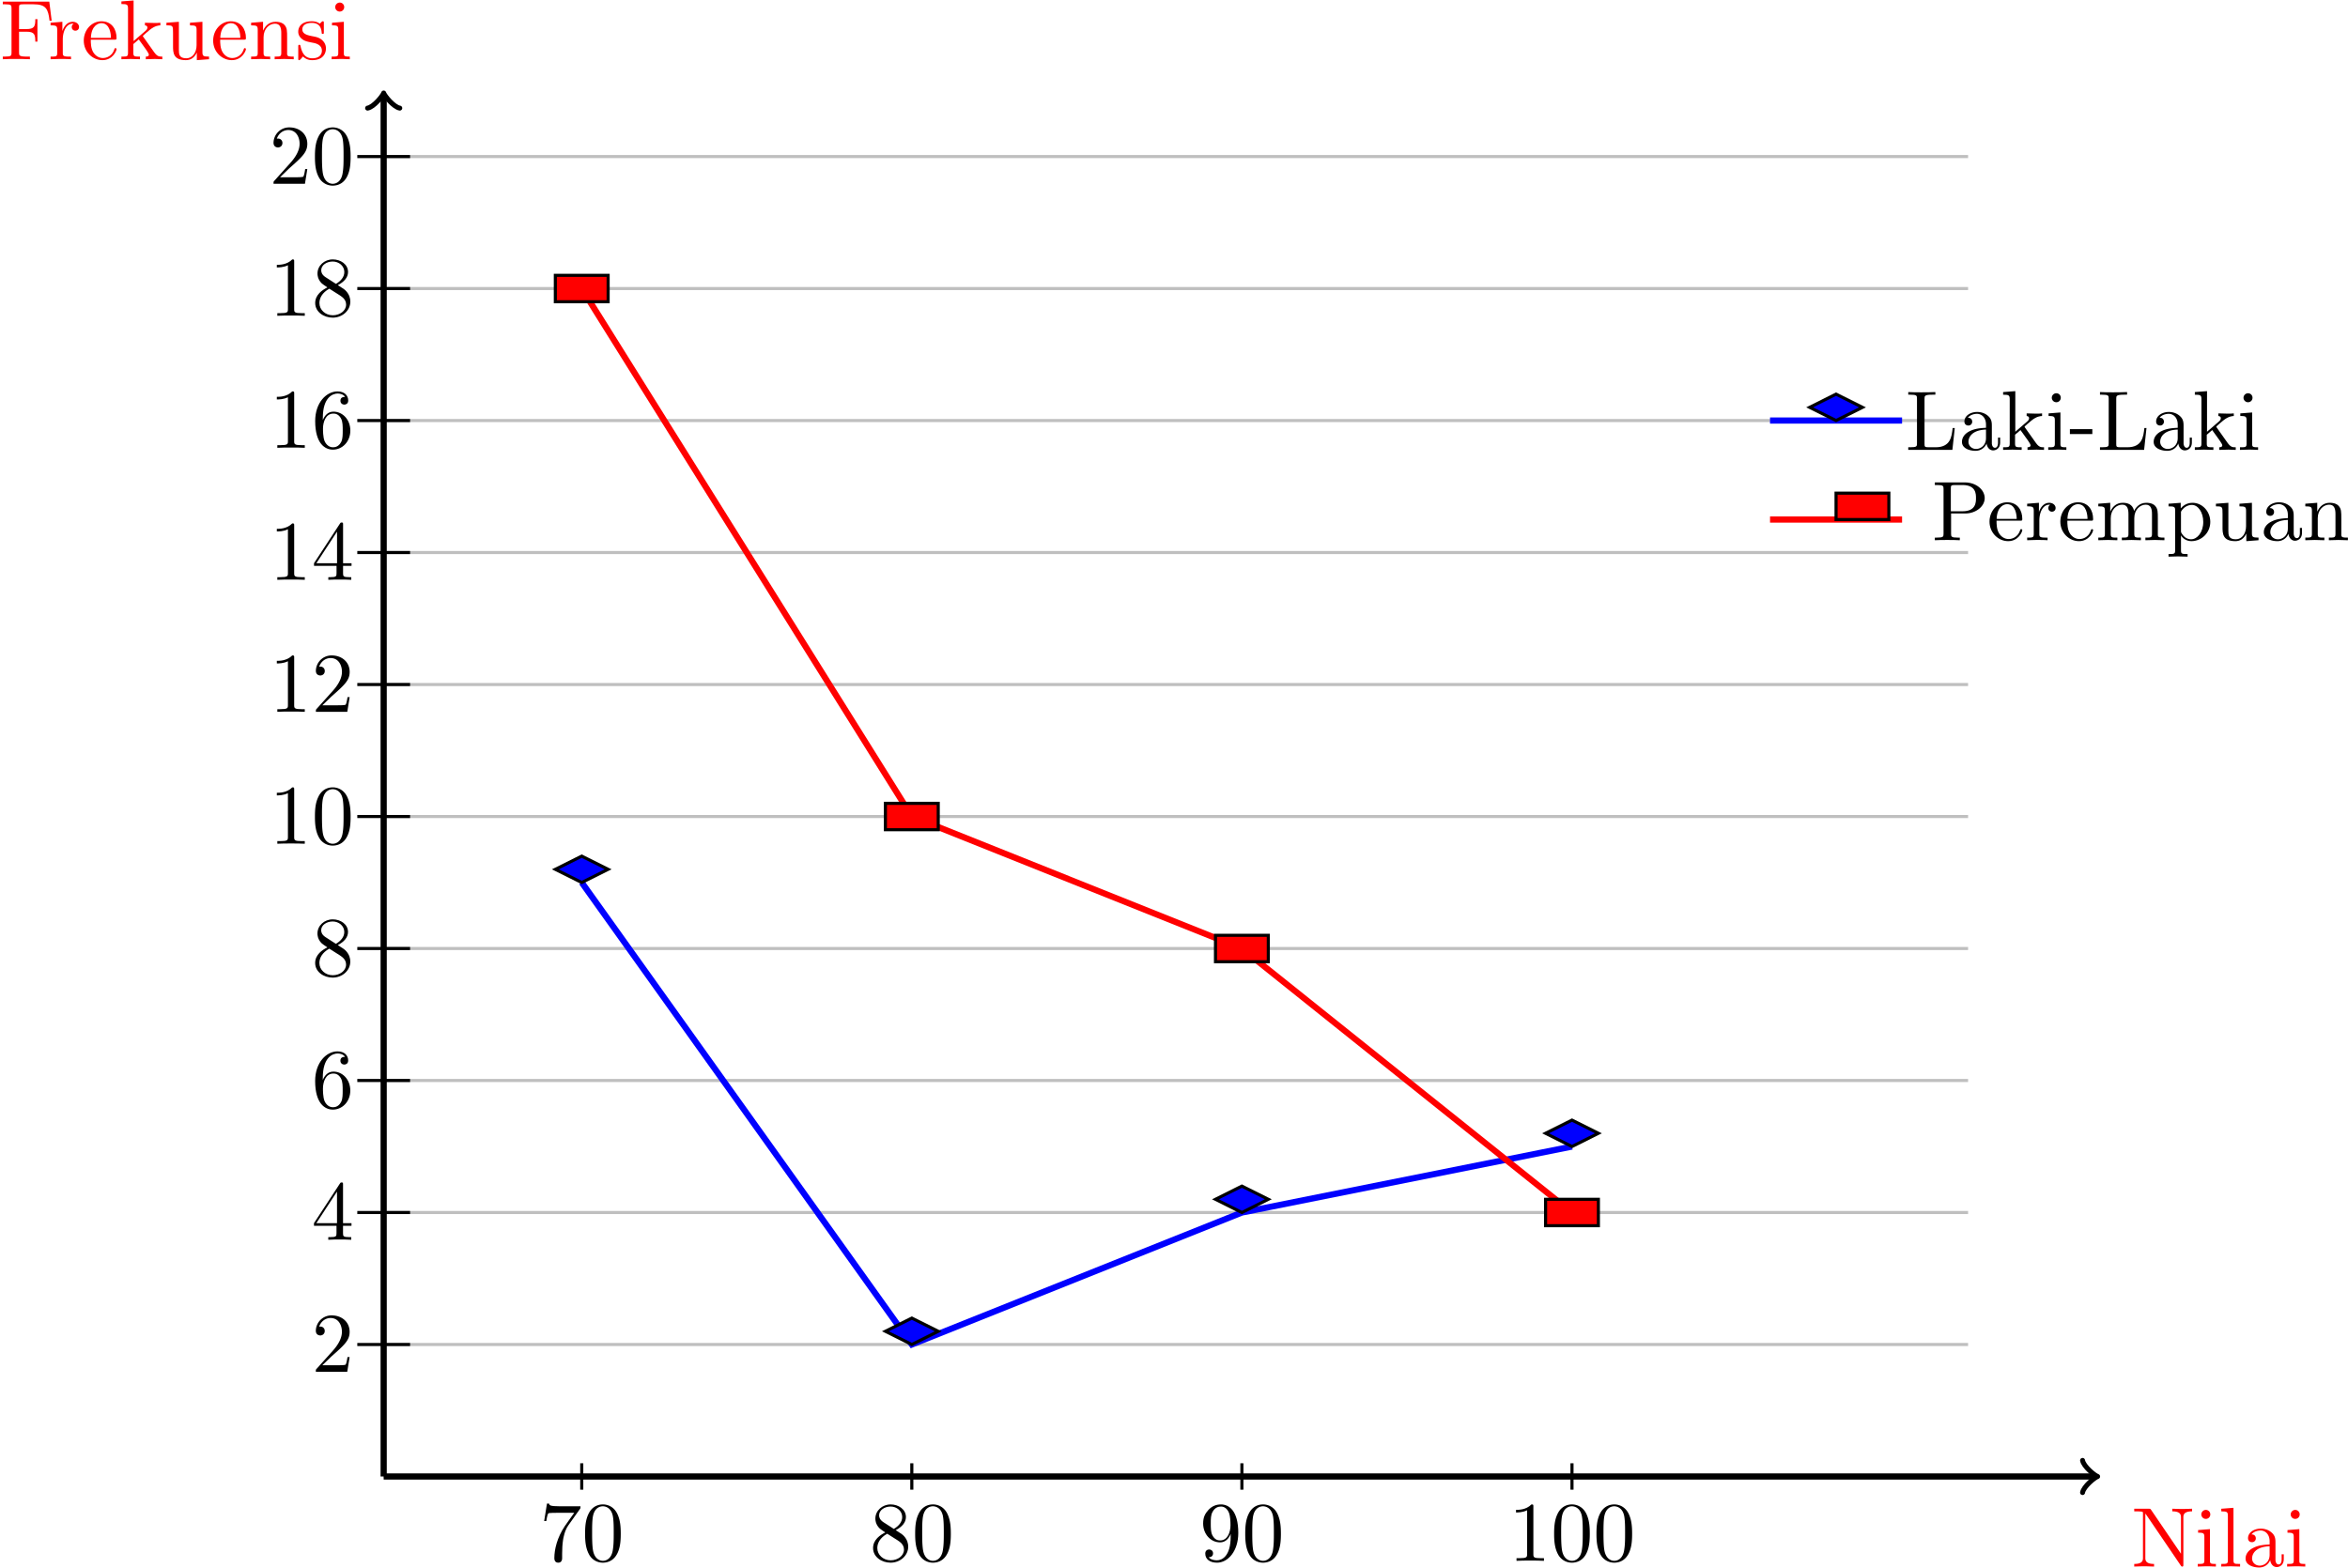 <svg xmlns="http://www.w3.org/2000/svg" xmlns:xlink="http://www.w3.org/1999/xlink" width="506" height="338" viewBox="1875.654 1486.795 302.466 202.042"><defs><path id="g0-45" d="M3.01-2.04v-.633H.12v.633z"/><path id="g0-48" d="M5.018-3.49c0-.874-.054-1.746-.436-2.554C4.08-7.09 3.185-7.265 2.727-7.265c-.654 0-1.45.283-1.898 1.298C.48-5.215.425-4.364.425-3.491c0 .818.044 1.8.491 2.63A2 2 0 0 0 2.716.24c.59 0 1.419-.23 1.899-1.265.349-.753.403-1.604.403-2.466M2.716 0c-.425 0-1.069-.273-1.265-1.32-.12-.655-.12-1.658-.12-2.302 0-.698 0-1.418.087-2.007.207-1.298 1.026-1.396 1.298-1.396.36 0 1.08.196 1.288 1.276.109.61.109 1.44.109 2.127 0 .818 0 1.56-.12 2.258C3.829-.327 3.207 0 2.716 0"/><path id="g0-49" d="M3.207-6.982c0-.262 0-.283-.25-.283-.677.698-1.637.698-1.986.698v.338c.218 0 .862 0 1.429-.284v5.651c0 .393-.033.524-1.015.524h-.349V0c.382-.033 1.331-.033 1.768-.033s1.385 0 1.767.033v-.338h-.35c-.981 0-1.014-.12-1.014-.524z"/><path id="g0-50" d="m1.385-.84 1.157-1.124c1.702-1.505 2.356-2.094 2.356-3.185 0-1.244-.982-2.116-2.313-2.116a2.016 2.016 0 0 0-2.04 1.974c0 .611.546.611.579.611.185 0 .567-.13.567-.578a.55.55 0 0 0-.578-.567c-.088 0-.11 0-.142.01.25-.709.84-1.112 1.473-1.112.992 0 1.461.883 1.461 1.778 0 .873-.545 1.734-1.145 2.41L.665-.403c-.12.12-.12.142-.12.404h4.048l.305-1.898h-.273c-.054.327-.13.807-.24.97C4.31-.84 3.59-.84 3.35-.84z"/><path id="g0-52" d="M3.207-1.8v.95c0 .392-.022.512-.829.512H2.15V0c.447-.033 1.015-.033 1.473-.033s1.036 0 1.483.033v-.338h-.229c-.807 0-.829-.12-.829-.513V-1.8h1.091v-.338h-1.09v-4.964c0-.218 0-.283-.175-.283-.098 0-.131 0-.218.13L.305-2.138v.338zm.066-.338H.61l2.662-4.07z"/><path id="g0-54" d="M1.44-3.578v-.262c0-2.76 1.353-3.153 1.91-3.153.26 0 .72.066.96.437-.165 0-.6 0-.6.49 0 .339.26.502.5.502.175 0 .503-.098.503-.523 0-.655-.48-1.178-1.386-1.178-1.396 0-2.869 1.407-2.869 3.818C.458-.535 1.724.24 2.738.24 3.95.24 4.985-.785 4.985-2.225c0-1.386-.97-2.433-2.181-2.433-.742 0-1.146.556-1.364 1.08M2.738-.065c-.687 0-1.014-.655-1.08-.819-.196-.512-.196-1.385-.196-1.581 0-.851.349-1.942 1.33-1.942.175 0 .677 0 1.015.676.197.404.197.96.197 1.495 0 .523 0 1.069-.186 1.461-.327.655-.829.71-1.08.71"/><path id="g0-55" d="M5.193-6.644c.098-.13.098-.152.098-.381H2.64c-1.33 0-1.353-.142-1.396-.35H.97L.61-5.127h.273c.032-.175.13-.862.272-.993.077-.065.928-.065 1.07-.065h2.258c-.12.174-.982 1.363-1.222 1.723C2.28-2.989 1.92-1.472 1.92-.36c0 .11 0 .6.502.6s.502-.49.502-.6v-.556c0-.6.032-1.2.12-1.79.043-.25.196-1.189.676-1.865z"/><path id="g0-56" d="M1.778-4.985c-.502-.328-.545-.699-.545-.884 0-.666.709-1.124 1.483-1.124.797 0 1.495.568 1.495 1.353 0 .622-.426 1.145-1.08 1.527zM3.371-3.95c.785-.404 1.32-.971 1.32-1.691 0-1.004-.971-1.625-1.964-1.625-1.09 0-1.974.807-1.974 1.821 0 .197.022.688.48 1.2.12.131.523.404.796.59-.633.316-1.57.927-1.57 2.007C.458-.491 1.57.24 2.715.24c1.233 0 2.27-.905 2.27-2.073 0-.392-.12-.883-.535-1.342-.207-.229-.382-.338-1.08-.774m-1.091.458 1.342.851c.305.207.818.535.818 1.2 0 .807-.818 1.375-1.713 1.375-.938 0-1.723-.677-1.723-1.582 0-.633.349-1.331 1.276-1.844"/><path id="g0-57" d="M4.004-3.47v.35c0 2.553-1.135 3.055-1.768 3.055-.185 0-.774-.022-1.069-.393.48 0 .568-.317.568-.502 0-.338-.262-.502-.502-.502-.175 0-.502.098-.502.524C.73-.208 1.32.24 2.247.24c1.408 0 2.738-1.484 2.738-3.83 0-2.934-1.254-3.675-2.225-3.675-.6 0-1.135.196-1.604.687-.447.49-.698.949-.698 1.767 0 1.364.96 2.433 2.182 2.433.665 0 1.113-.458 1.364-1.091m-1.353.84c-.175 0-.676 0-1.015-.686-.196-.404-.196-.95-.196-1.484 0-.59 0-1.102.23-1.505.294-.546.708-.688 1.09-.688.502 0 .862.371 1.047.862.131.35.175 1.036.175 1.538 0 .906-.371 1.964-1.331 1.964"/><path id="g0-70" d="M6.35-7.418H.36v.338h.262c.84 0 .862.12.862.513v5.716c0 .393-.022.513-.862.513H.36V0c.382-.033 1.233-.033 1.658-.033.447 0 1.44 0 1.833.033v-.338h-.36c-1.036 0-1.036-.142-1.036-.524v-2.683h.938c1.047 0 1.156.349 1.156 1.276h.273V-5.16h-.273c0 .916-.109 1.276-1.156 1.276h-.938v-2.76c0-.36.021-.436.534-.436H4.3c1.636 0 1.908.61 2.083 2.116h.273z"/><path id="g0-76" d="M6.35-2.815h-.274c-.12 1.113-.272 2.477-2.192 2.477h-.895c-.513 0-.534-.077-.534-.437v-5.814c0-.371 0-.524 1.036-.524h.36v-.338c-.393.033-1.386.033-1.833.033-.425 0-1.276 0-1.658-.033v.338h.262c.84 0 .862.12.862.513v5.75c0 .392-.022.512-.862.512H.36V0h5.684z"/><path id="g0-78" d="M2.53-7.31c-.097-.13-.108-.14-.315-.14H.36v.337h.316c.164 0 .382.011.546.022.25.033.262.044.262.251v5.695c0 .294 0 .807-1.124.807V0c.382-.01.916-.033 1.276-.033S2.531-.01 2.913 0v-.338c-1.124 0-1.124-.513-1.124-.807v-5.673a.6.6 0 0 1 .11.13l4.45 6.546c.098.131.11.142.186.142.152 0 .152-.076.152-.284v-6.021c0-.295 0-.808 1.124-.808v-.338c-.382.011-.916.033-1.276.033s-.895-.022-1.277-.033v.338c1.124 0 1.124.513 1.124.808v4.658z"/><path id="g0-80" d="M2.476-3.447H4.32c1.31 0 2.487-.884 2.487-1.975 0-1.069-1.08-2.029-2.574-2.029H.382v.338h.262c.84 0 .861.12.861.513v5.75c0 .392-.021.512-.861.512H.382V0C.764-.033 1.57-.033 1.985-.033S3.218-.033 3.6 0v-.338h-.262c-.84 0-.862-.12-.862-.513zm-.032-.284v-2.945c0-.36.021-.437.534-.437h.971c1.735 0 1.735 1.157 1.735 1.691 0 .513 0 1.691-1.735 1.691z"/><path id="g0-97" d="M3.633-.83c.043.437.338.895.85.895.23 0 .895-.152.895-1.036v-.61h-.273v.61c0 .633-.272.698-.392.698-.36 0-.404-.49-.404-.545V-3c0-.458 0-.884-.393-1.287-.425-.426-.97-.6-1.494-.6-.895 0-1.647.512-1.647 1.232 0 .328.218.513.501.513a.48.48 0 0 0 .502-.502c0-.13-.054-.49-.556-.501.294-.382.829-.502 1.178-.502.535 0 1.156.425 1.156 1.396v.404c-.556.032-1.32.065-2.007.392-.818.371-1.09.939-1.09 1.419C.458-.153 1.515.12 2.203.12c.72 0 1.221-.436 1.429-.95m-.077-1.788v1.09C3.556-.49 2.771-.12 2.28-.12c-.535 0-.982-.382-.982-.927 0-.6.458-1.506 2.258-1.571"/><path id="g0-101" d="M1.222-2.75c.065-1.625.982-1.897 1.353-1.897 1.123 0 1.232 1.472 1.232 1.898zm-.011.23h3.044c.24 0 .272 0 .272-.23 0-1.08-.589-2.137-1.952-2.137-1.266 0-2.27 1.123-2.27 2.487 0 1.462 1.146 2.52 2.4 2.52 1.331 0 1.822-1.21 1.822-1.418 0-.11-.087-.131-.142-.131-.098 0-.12.065-.141.153C3.862-.153 2.88-.153 2.77-.153c-.546 0-.982-.327-1.233-.73-.327-.524-.327-1.244-.327-1.637"/><path id="g0-105" d="m1.93-4.822-1.526.12v.338c.709 0 .807.066.807.6v2.935c0 .49-.12.49-.851.49V0c.35-.01.938-.033 1.2-.033.382 0 .764.022 1.135.033v-.338c-.72 0-.764-.055-.764-.48zm.045-1.898a.57.57 0 0 0-.579-.578.59.59 0 0 0-.578.578c0 .295.24.578.578.578a.57.57 0 0 0 .579-.578"/><path id="g0-107" d="M1.156-.83c0 .492-.12.492-.85.492V0c.36-.01.872-.033 1.189-.033.327 0 .763.011 1.2.033v-.338c-.731 0-.851 0-.851-.491v-1.124l.698-.6C3.382-1.396 3.84-.785 3.84-.589c0 .207-.185.25-.393.25V0c.306-.01.95-.033 1.178-.033q.475 0 .95.033v-.338c-.404 0-.644 0-1.059-.578L3.131-2.87c-.011-.022-.066-.087-.066-.12 0-.044.775-.698.884-.786.687-.556 1.146-.578 1.375-.589v-.338c-.317.033-.459.033-.764.033-.393 0-1.07-.022-1.222-.033v.338c.207.011.317.131.317.273 0 .218-.153.35-.24.426l-1.539 1.33V-7.57l-1.57.12v.338c.763 0 .85.077.85.611z"/><path id="g0-108" d="m1.93-7.57-1.57.12v.337c.764 0 .85.077.85.611v5.673c0 .49-.12.49-.85.49V0c.36-.01.938-.033 1.21-.033S2.379-.01 2.783 0v-.338c-.731 0-.851 0-.851-.491z"/><path id="g0-109" d="M1.2-3.753v2.924c0 .49-.12.49-.85.49V0c.38-.01.937-.033 1.232-.033.283 0 .85.022 1.222.033v-.338c-.731 0-.851 0-.851-.491v-2.007c0-1.135.774-1.746 1.472-1.746.688 0 .808.59.808 1.211v2.542c0 .49-.12.49-.851.49V0c.382-.01.938-.033 1.233-.033.283 0 .85.022 1.221.033v-.338c-.73 0-.85 0-.85-.491v-2.007c0-1.135.774-1.746 1.472-1.746.687 0 .807.59.807 1.211v2.542c0 .49-.12.49-.85.49V0c.381-.01.938-.033 1.232-.033.284 0 .851.022 1.222.033v-.338c-.567 0-.84 0-.85-.327V-2.75c0-.938 0-1.276-.339-1.67-.153-.185-.513-.403-1.145-.403-.917 0-1.397.655-1.582 1.07-.153-.95-.96-1.07-1.451-1.07-.797 0-1.31.47-1.615 1.146v-1.146l-1.538.12v.338c.764 0 .851.077.851.611"/><path id="g0-110" d="M1.2-3.753v2.924c0 .49-.12.49-.85.49V0c.38-.01.937-.033 1.232-.033.283 0 .85.022 1.222.033v-.338c-.731 0-.851 0-.851-.491v-2.007c0-1.135.774-1.746 1.472-1.746.688 0 .808.59.808 1.211v2.542c0 .49-.12.49-.851.49V0c.382-.01.938-.033 1.233-.033.283 0 .85.022 1.221.033v-.338c-.567 0-.84 0-.85-.327V-2.75c0-.938 0-1.276-.339-1.67-.152-.185-.512-.403-1.145-.403-.797 0-1.31.47-1.615 1.146v-1.146l-1.538.12v.338c.764 0 .851.077.851.611"/><path id="g0-112" d="M1.876-4.102v-.72l-1.57.12v.338c.774 0 .85.066.85.546v5.105c0 .491-.12.491-.85.491v.338c.37-.01.938-.032 1.221-.032.295 0 .851.021 1.233.032v-.338c-.73 0-.85 0-.85-.49V-.645c.054.175.512.764 1.34.764 1.3 0 2.434-1.07 2.434-2.476 0-1.386-1.059-2.466-2.28-2.466-.851 0-1.31.48-1.528.72m.033 2.858v-2.432c.316-.557.851-.873 1.407-.873.797 0 1.462.96 1.462 2.193 0 1.32-.763 2.236-1.57 2.236-.437 0-.852-.218-1.146-.665-.153-.23-.153-.24-.153-.459"/><path id="g0-114" d="M1.822-3.622v-1.2l-1.517.12v.338c.764 0 .851.077.851.611v2.924c0 .49-.12.49-.85.49V0c.425-.01.938-.033 1.243-.033.436 0 .95 0 1.386.033v-.338h-.23c-.807 0-.829-.12-.829-.513v-1.68c0-1.08.459-2.05 1.288-2.05.076 0 .098 0 .12.01a.47.47 0 0 0-.251.426c0 .305.229.469.469.469.196 0 .469-.131.469-.48s-.338-.666-.807-.666c-.797 0-1.19.731-1.342 1.2"/><path id="g0-115" d="M2.27-2.116c.24.043 1.134.218 1.134 1.003 0 .557-.382.993-1.233.993C1.255-.12.86-.742.655-1.67.622-1.81.61-1.854.502-1.854c-.142 0-.142.077-.142.273v1.44C.36.044.36.12.48.12.535.12.545.11.753-.098.775-.12.775-.142.97-.35c.48.458.97.469 1.2.469 1.254 0 1.756-.73 1.756-1.516 0-.579-.327-.906-.458-1.037-.36-.349-.785-.436-1.244-.523-.61-.12-1.341-.262-1.341-.895 0-.382.283-.829 1.221-.829 1.2 0 1.255.982 1.277 1.32.01.098.109.098.13.098.143 0 .143-.054.143-.262v-1.101c0-.186 0-.262-.12-.262-.055 0-.077 0-.219.13a1.4 1.4 0 0 1-.185.175c-.415-.305-.862-.305-1.026-.305-1.33 0-1.745.73-1.745 1.342 0 .381.175.687.47.927.348.283.654.349 1.44.502"/><path id="g0-117" d="M4.265-.862V.12L5.836 0v-.338c-.763 0-.85-.077-.85-.611v-3.873l-1.604.12v.338c.763 0 .85.077.85.611v1.942c0 .95-.523 1.691-1.32 1.691-.916 0-.96-.513-.96-1.08v-3.622l-1.603.12v.338c.851 0 .851.033.851 1.004v1.636C1.2-.873 1.2.12 2.858.12c.611 0 1.091-.305 1.407-.982"/></defs><g id="page1"><path fill="none" stroke="#bfbfbf" stroke-width=".399" d="M1925.078 1677.05h204.102"/><path fill="none" stroke="#bfbfbf" stroke-miterlimit="10" stroke-width=".399" d="M1925.078 1660.043h204.102m-204.102-17.008h204.102m-204.102-17.012h204.102m-204.102-17.007h204.102m-204.102-17.008h204.102M1925.078 1575h204.102m-204.102-17.008h204.102m-204.102-17.008h204.102m-204.102-17.007h204.102m-204.102-17.008h204.102"/><path fill="none" stroke="#000" stroke-miterlimit="10" stroke-width=".797" d="M1925.078 1677.05h220.403"/><path fill="none" stroke="#000" stroke-linecap="round" stroke-linejoin="round" stroke-miterlimit="10" stroke-width=".638" d="M2143.926 1674.977c.129.777 1.554 1.945 1.941 2.074-.387.129-1.812 1.293-1.941 2.07"/><g fill="red" transform="translate(225.14 11.61)"><use xlink:href="#g0-78" x="1925.084" y="1677.046"/><use xlink:href="#g0-105" x="1933.266" y="1677.046"/><use xlink:href="#g0-108" x="1936.296" y="1677.046"/><use xlink:href="#g0-97" x="1939.327" y="1677.046"/><use xlink:href="#g0-105" x="1944.781" y="1677.046"/></g><path fill="none" stroke="#000" stroke-miterlimit="10" stroke-width=".797" d="M1925.078 1677.05v-177.878"/><path fill="none" stroke="#000" stroke-linecap="round" stroke-linejoin="round" stroke-miterlimit="10" stroke-width=".638" d="M1923.008 1500.726c.777-.133 1.941-1.555 2.07-1.945.133.39 1.297 1.812 2.074 1.945"/><g fill="red" transform="translate(-49.43 -182.62)"><use xlink:href="#g0-70" x="1925.084" y="1677.046"/><use xlink:href="#g0-114" x="1931.296" y="1677.046"/><use xlink:href="#g0-101" x="1935.569" y="1677.046"/><use xlink:href="#g0-107" x="1940.418" y="1677.046"/><use xlink:href="#g0-117" x="1946.175" y="1677.046"/><use xlink:href="#g0-101" x="1952.236" y="1677.046"/><use xlink:href="#g0-110" x="1957.084" y="1677.046"/><use xlink:href="#g0-115" x="1963.145" y="1677.046"/><use xlink:href="#g0-105" x="1967.448" y="1677.046"/></g><path fill="none" stroke="#000" stroke-miterlimit="10" stroke-width=".399" d="M1950.594 1675.348v3.402"/><g transform="translate(20.06 10.87)"><use xlink:href="#g0-55" x="1925.084" y="1677.046"/><use xlink:href="#g0-48" x="1930.539" y="1677.046"/></g><path fill="none" stroke="#000" stroke-miterlimit="10" stroke-width=".399" d="M1993.113 1675.348v3.402"/><g transform="translate(62.58 10.87)"><use xlink:href="#g0-56" x="1925.084" y="1677.046"/><use xlink:href="#g0-48" x="1930.539" y="1677.046"/></g><path fill="none" stroke="#000" stroke-miterlimit="10" stroke-width=".399" d="M2035.633 1675.348v3.402"/><g transform="translate(105.1 10.87)"><use xlink:href="#g0-57" x="1925.084" y="1677.046"/><use xlink:href="#g0-48" x="1930.539" y="1677.046"/></g><path fill="none" stroke="#000" stroke-miterlimit="10" stroke-width=".399" d="M2078.156 1675.348v3.402"/><g transform="translate(144.89 10.87)"><use xlink:href="#g0-49" x="1925.084" y="1677.046"/><use xlink:href="#g0-48" x="1930.539" y="1677.046"/><use xlink:href="#g0-48" x="1935.993" y="1677.046"/></g><path fill="none" stroke="#000" stroke-miterlimit="10" stroke-width=".399" d="M1928.48 1660.043h-6.8"/><use xlink:href="#g0-50" x="1925.084" y="1677.046" transform="translate(-9.29 -13.49)"/><path fill="none" stroke="#000" stroke-miterlimit="10" stroke-width=".399" d="M1928.48 1643.035h-6.8"/><use xlink:href="#g0-52" x="1925.084" y="1677.046" transform="translate(-9.29 -30.5)"/><path fill="none" stroke="#000" stroke-miterlimit="10" stroke-width=".399" d="M1928.48 1626.023h-6.8"/><use xlink:href="#g0-54" x="1925.084" y="1677.046" transform="translate(-9.29 -47.51)"/><path fill="none" stroke="#000" stroke-miterlimit="10" stroke-width=".399" d="M1928.48 1609.016h-6.8"/><use xlink:href="#g0-56" x="1925.084" y="1677.046" transform="translate(-9.29 -64.52)"/><path fill="none" stroke="#000" stroke-miterlimit="10" stroke-width=".399" d="M1928.48 1592.008h-6.8"/><g transform="translate(-14.74 -81.53)"><use xlink:href="#g0-49" x="1925.084" y="1677.046"/><use xlink:href="#g0-48" x="1930.539" y="1677.046"/></g><path fill="none" stroke="#000" stroke-miterlimit="10" stroke-width=".399" d="M1928.48 1575h-6.8"/><g transform="translate(-14.74 -98.53)"><use xlink:href="#g0-49" x="1925.084" y="1677.046"/><use xlink:href="#g0-50" x="1930.539" y="1677.046"/></g><path fill="none" stroke="#000" stroke-miterlimit="10" stroke-width=".399" d="M1928.48 1557.992h-6.8"/><g transform="translate(-14.74 -115.54)"><use xlink:href="#g0-49" x="1925.084" y="1677.046"/><use xlink:href="#g0-52" x="1930.539" y="1677.046"/></g><path fill="none" stroke="#000" stroke-miterlimit="10" stroke-width=".399" d="M1928.48 1540.984h-6.8"/><g transform="translate(-14.74 -132.55)"><use xlink:href="#g0-49" x="1925.084" y="1677.046"/><use xlink:href="#g0-54" x="1930.539" y="1677.046"/></g><path fill="none" stroke="#000" stroke-miterlimit="10" stroke-width=".399" d="M1928.48 1523.977h-6.8"/><g transform="translate(-14.74 -149.56)"><use xlink:href="#g0-49" x="1925.084" y="1677.046"/><use xlink:href="#g0-56" x="1930.539" y="1677.046"/></g><path fill="none" stroke="#000" stroke-miterlimit="10" stroke-width=".399" d="M1928.48 1506.969h-6.8"/><g transform="translate(-14.74 -166.57)"><use xlink:href="#g0-50" x="1925.084" y="1677.046"/><use xlink:href="#g0-48" x="1930.539" y="1677.046"/></g><path fill="none" stroke="#00f" stroke-miterlimit="10" stroke-width=".797" d="m1950.594 1600.512 42.52 59.53 42.519-17.007 42.523-8.504"/><path fill="#00f" d="m1950.594 1600.512 3.398-1.7-3.398-1.699-3.402 1.7z"/><path fill="none" stroke="#000" stroke-miterlimit="10" stroke-width=".399" d="m1950.594 1600.512 3.398-1.7-3.398-1.699-3.402 1.7z"/><path fill="#00f" d="m1993.113 1660.043 3.403-1.703-3.403-1.7-3.402 1.7z"/><path fill="none" stroke="#000" stroke-miterlimit="10" stroke-width=".399" d="m1993.113 1660.043 3.403-1.703-3.403-1.7-3.402 1.7z"/><path fill="#00f" d="m2035.633 1643.035 3.402-1.703-3.402-1.7-3.402 1.7z"/><path fill="none" stroke="#000" stroke-miterlimit="10" stroke-width=".399" d="m2035.633 1643.035 3.402-1.703-3.402-1.7-3.402 1.7z"/><path fill="#00f" d="m2078.156 1634.531 3.399-1.703-3.399-1.7-3.402 1.7z"/><path fill="none" stroke="#000" stroke-miterlimit="10" stroke-width=".399" d="m2078.156 1634.531 3.399-1.703-3.399-1.7-3.402 1.7z"/><path fill="none" stroke="red" stroke-miterlimit="10" stroke-width=".797" d="m1950.594 1523.977 42.52 68.03 42.519 17.009 42.523 34.02"/><path fill="red" d="M1947.192 1525.676v-3.403h6.8v3.403z"/><path fill="none" stroke="#000" stroke-miterlimit="10" stroke-width=".399" d="M1947.192 1525.676v-3.403h6.8v3.403z"/><path fill="red" d="M1989.711 1593.71v-3.401h6.805v3.402z"/><path fill="none" stroke="#000" stroke-miterlimit="10" stroke-width=".399" d="M1989.711 1593.71v-3.401h6.805v3.402z"/><path fill="red" d="M2032.231 1610.719v-3.403h6.804v3.403z"/><path fill="none" stroke="#000" stroke-miterlimit="10" stroke-width=".399" d="M2032.231 1610.719v-3.403h6.804v3.403z"/><path fill="red" d="M2074.754 1644.734v-3.402h6.801v3.402z"/><path fill="none" stroke="#000" stroke-miterlimit="10" stroke-width=".399" d="M2074.754 1644.734v-3.402h6.801v3.402z"/><path fill="none" stroke="#00f" stroke-miterlimit="10" stroke-width=".797" d="M2103.668 1540.984h17.008"/><path fill="#00f" d="m2112.172 1540.984 3.402-1.699-3.402-1.703-3.402 1.703z"/><path fill="none" stroke="#000" stroke-miterlimit="10" stroke-width=".399" d="m2112.172 1540.984 3.402-1.699-3.402-1.703-3.402 1.703z"/><g transform="translate(196.03 -132.28)"><use xlink:href="#g0-76" x="1925.084" y="1677.046"/><use xlink:href="#g0-97" x="1931.902" y="1677.046"/><use xlink:href="#g0-107" x="1937.357" y="1677.046"/><use xlink:href="#g0-105" x="1943.115" y="1677.046"/><use xlink:href="#g0-45" x="1946.145" y="1677.046"/><use xlink:href="#g0-76" x="1949.781" y="1677.046"/><use xlink:href="#g0-97" x="1956.599" y="1677.046"/><use xlink:href="#g0-107" x="1962.054" y="1677.046"/><use xlink:href="#g0-105" x="1967.812" y="1677.046"/></g><path fill="none" stroke="red" stroke-miterlimit="10" stroke-width=".797" d="M2103.668 1553.742h17.008"/><path fill="red" d="M2112.172 1553.742v-3.402h6.801v3.402z"/><path fill="none" stroke="#000" stroke-miterlimit="10" stroke-width=".399" d="M2112.172 1553.742v-3.402h6.801v3.402z"/><g transform="translate(199.43 -120.64)"><use xlink:href="#g0-80" x="1925.084" y="1677.046"/><use xlink:href="#g0-101" x="1932.205" y="1677.046"/><use xlink:href="#g0-114" x="1937.054" y="1677.046"/><use xlink:href="#g0-101" x="1941.327" y="1677.046"/><use xlink:href="#g0-109" x="1946.175" y="1677.046"/><use xlink:href="#g0-112" x="1955.266" y="1677.046"/><use xlink:href="#g0-117" x="1961.327" y="1677.046"/><use xlink:href="#g0-97" x="1967.387" y="1677.046"/><use xlink:href="#g0-110" x="1972.842" y="1677.046"/></g></g><script type="text/ecmascript">if(window.parent.postMessage)window.parent.postMessage(&quot;126.75|379.5|253.5|&quot;+window.location,&quot;*&quot;);</script></svg>